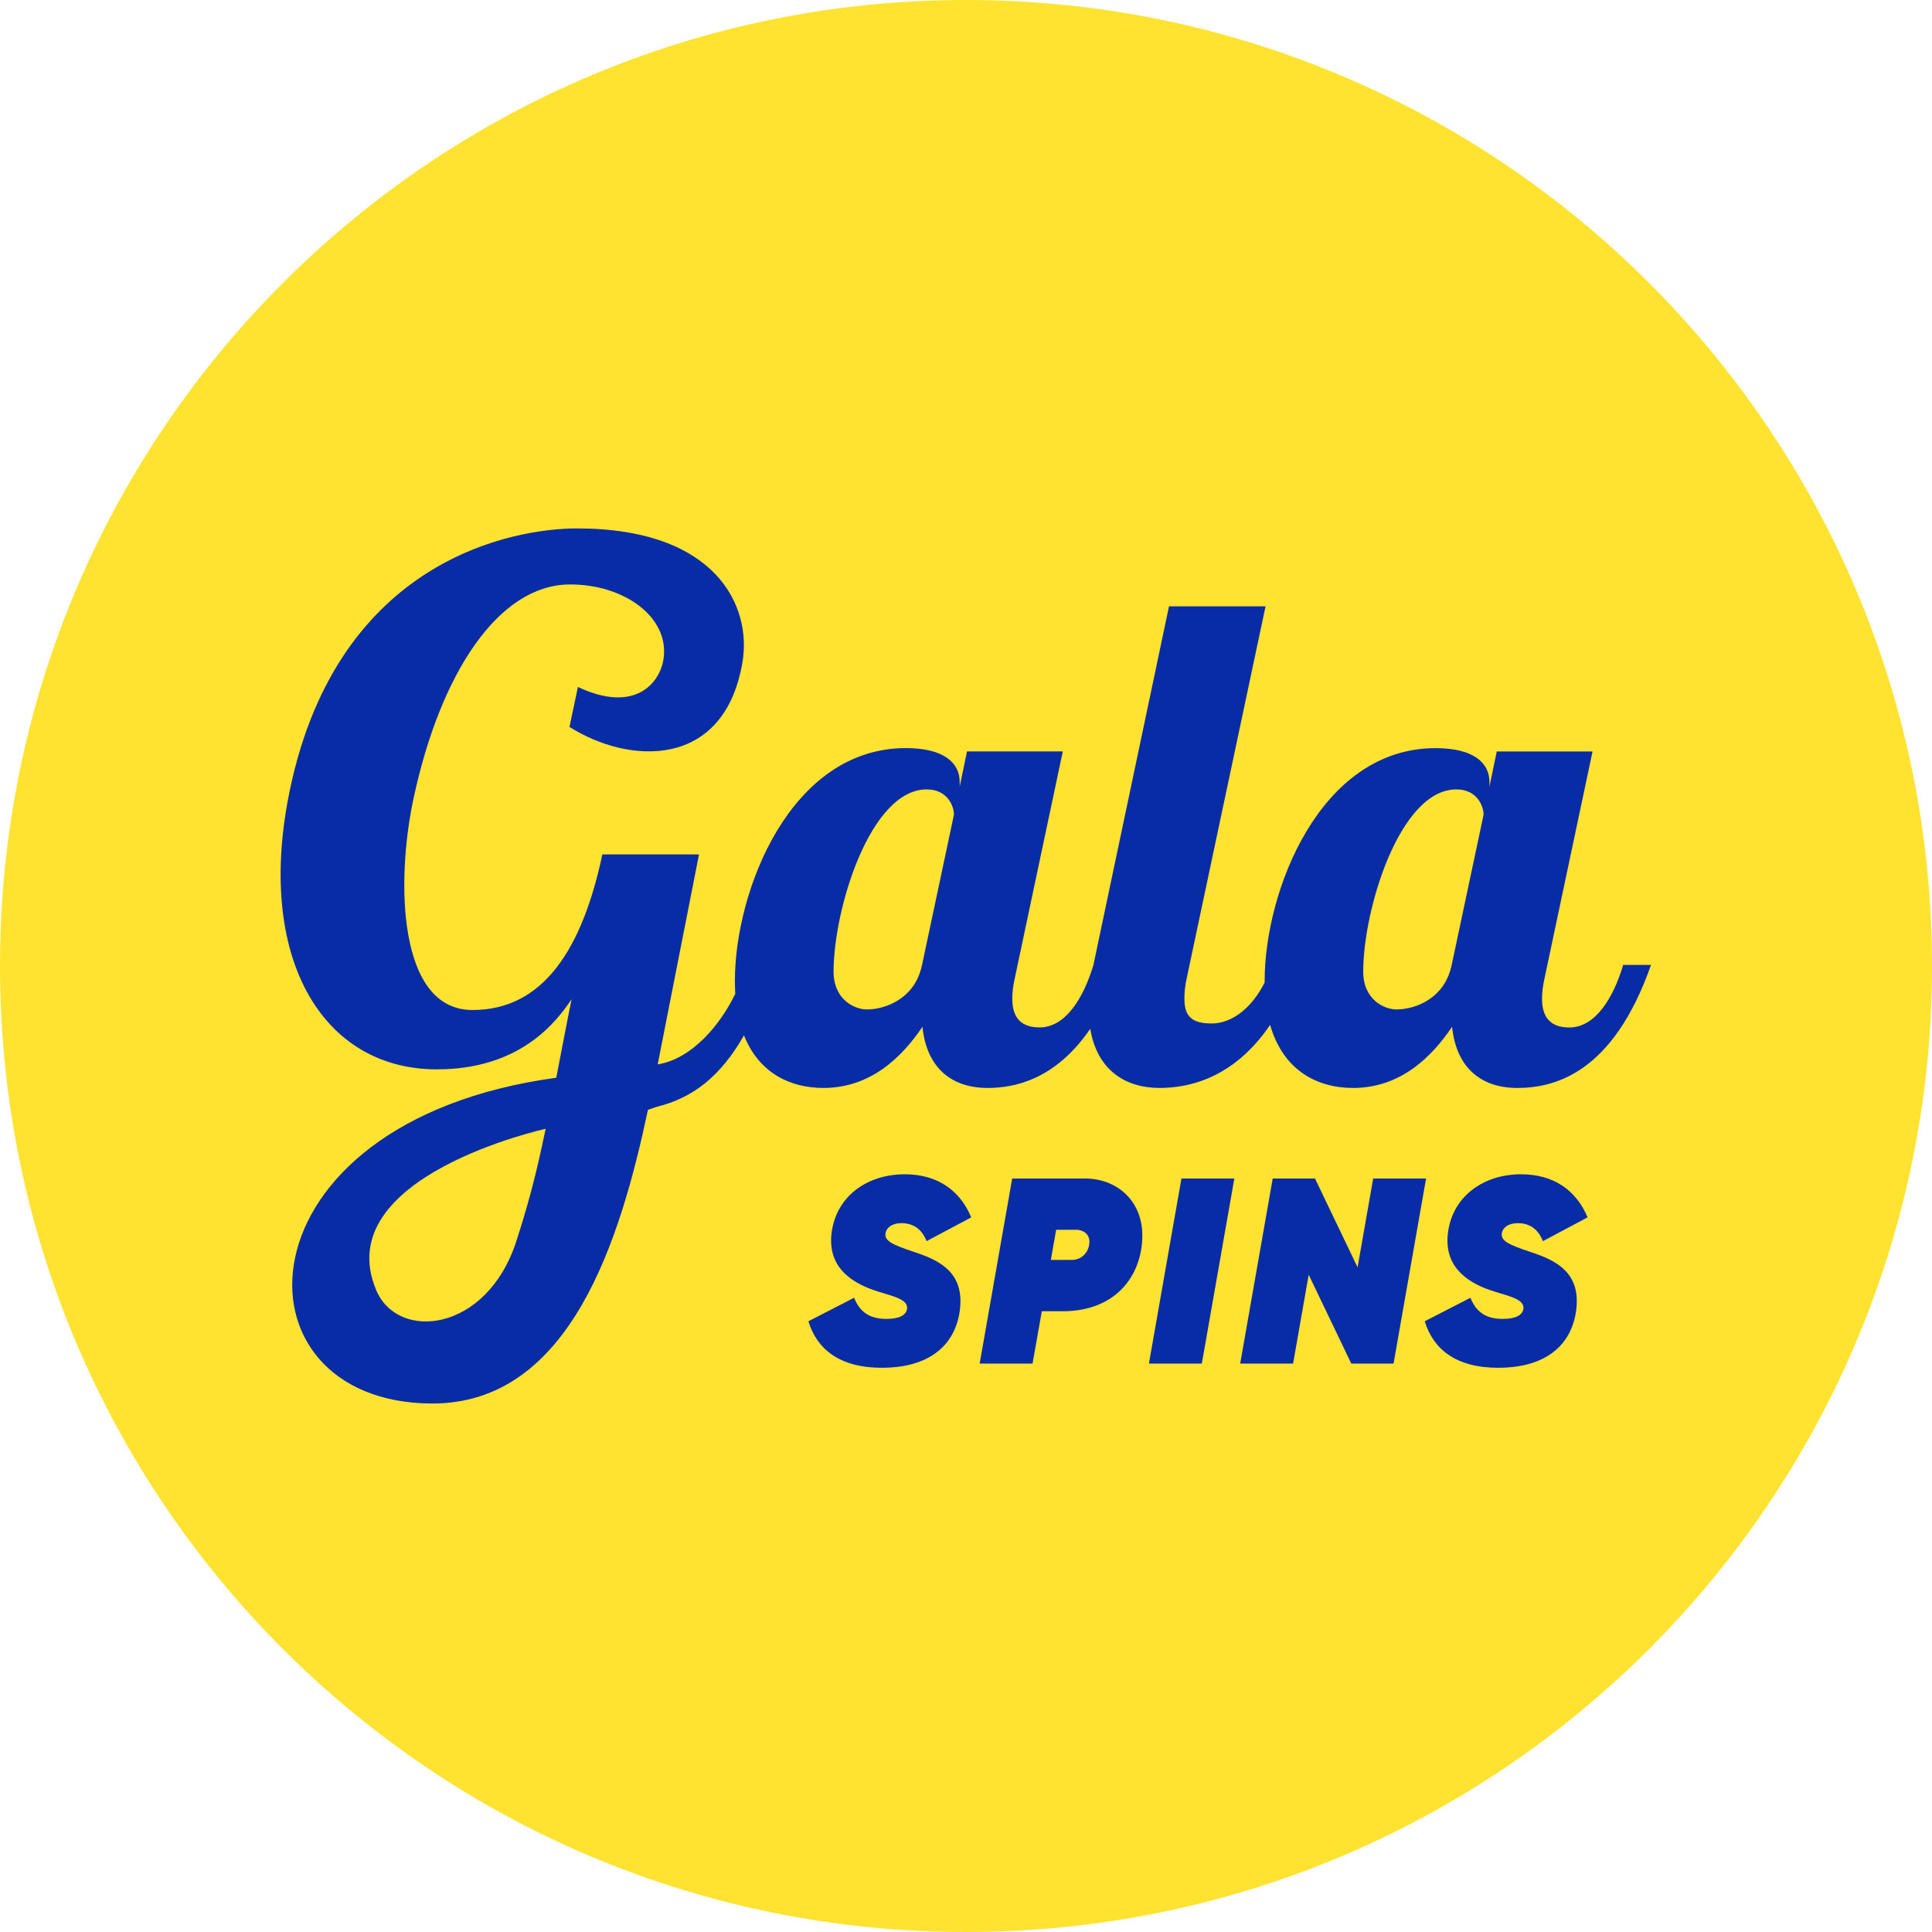 <svg width="533" height="533" viewBox="0 0 533 533" fill="none" xmlns="http://www.w3.org/2000/svg">
<g clip-path="url(#clip0_692_10183)">
<path d="M533 266.5C533 413.685 413.685 533 266.5 533C119.315 533 0 413.685 0 266.5C0 119.315 119.315 0 266.5 0C413.685 0 533 119.315 533 266.5Z" fill="#FFE330"/>
<path d="M447.806 266.218C445.058 275.386 440.096 283.461 432.946 283.461C427.815 283.461 425.418 280.714 425.418 275.569C425.418 273.914 425.6 272.078 426.147 269.695L439.353 207.31H412.927L410.908 217.04V215.75C410.908 210.423 406.506 206.399 396.048 206.399C364.127 206.399 348.889 245.848 348.889 270.62C348.889 270.76 348.889 270.9 348.889 271.04C345.58 277.727 340.113 282.354 334.281 282.354C329.15 282.354 326.753 280.7 326.753 275.569C326.753 273.914 326.879 272.078 327.426 269.695L349.141 167.272H322.505L301.659 266.204C298.911 275.372 293.948 283.447 286.799 283.447C281.668 283.447 279.27 280.7 279.27 275.555C279.27 273.9 279.453 272.064 279.999 269.681L293.205 207.296H266.78L264.761 217.025V215.736C264.761 210.409 260.359 206.385 249.901 206.385C217.98 206.385 202.741 245.834 202.741 270.606C202.741 271.84 202.783 273.017 202.853 274.153C198.802 282.606 190.923 292.153 181.446 293.639L192.844 235.713H166.18C160.698 261.508 150.044 278.709 130.263 278.639C109.753 278.569 109.235 243.101 114.029 220.544C121.487 185.469 137.623 161.426 157.025 161.244C172.082 161.104 184.755 170.202 183.059 181.782C182.091 188.385 175.194 196.964 159.437 189.52L157.109 200.539C173.413 210.885 199.727 212.399 204.816 182.791C207.494 167.216 197.554 145.781 159.198 145.781C141.801 145.781 93.365 154.137 80.005 217.768C70.304 264.003 88.795 294.845 120.226 295.013C143.497 295.139 153.507 281.877 157.698 275.667C157.474 276.438 153.465 297.326 153.465 297.326C63.94 309.536 62.383 387.019 119.146 387.201C157.418 387.314 171.213 341.752 178.755 306.172L181.25 305.331C191.021 302.906 198.704 297.13 205.251 285.634C209.4 296.106 218.12 300.144 227.148 300.144C240.172 300.144 248.793 291.704 254.485 283.265C255.592 294.27 262.195 300.144 272.471 300.144C279.957 300.144 291.201 297.831 300.776 283.826C302.668 295.181 310.407 300.144 319.953 300.144C327.622 300.144 340.239 297.718 350.403 282.746C354.005 295.377 363.468 300.144 373.267 300.144C386.291 300.144 394.913 291.704 400.604 283.265C401.712 294.27 408.315 300.144 418.591 300.144C428.867 300.144 445.016 296.106 455.475 266.204H447.764L447.806 266.218ZM142.418 342.509C134.259 367.575 109.768 370.154 103.781 355.911C90.604 324.565 150.535 311.415 150.535 311.415C149.035 318.41 147.072 328.238 142.418 342.509ZM254.359 266.218C252.508 275.372 244.447 278.485 239.134 278.485C235.826 278.485 229.966 275.835 229.966 268.054C229.966 250.811 240.06 217.783 255.649 217.783C261.523 217.783 263.177 222.549 263.177 224.75L254.373 266.218H254.359ZM400.478 266.218C398.628 275.372 390.567 278.485 385.254 278.485C381.945 278.485 376.085 275.835 376.085 268.054C376.085 250.811 386.179 217.783 401.768 217.783C407.642 217.783 409.296 222.549 409.296 224.75L400.492 266.218H400.478Z" fill="#082BA6"/>
<path d="M223.012 364.518L235.629 358.027C237.227 362.036 240.003 363.859 244.531 363.859C248.246 363.859 249.928 362.765 250.222 361.167C250.727 358.181 245.4 357.452 241.026 355.91C233.876 353.429 227.89 348.69 229.573 339.129C231.171 330.017 239.134 323.961 249.634 323.961C258.452 323.961 264.802 328.265 267.942 335.849L255.62 342.41C254.232 338.835 251.68 337.447 248.694 337.447C246.073 337.447 244.615 338.681 244.32 340.069C243.886 342.256 245.849 343.279 252.199 345.396C259.054 347.653 266.569 351.018 264.676 362.317C262.924 372.382 254.905 377.345 243.297 377.345C231.689 377.345 225.353 372.242 223.026 364.504L223.012 364.518Z" fill="#082BA6"/>
<path d="M314.92 344.163C313.392 354.593 305.583 361.742 293.247 361.742H287.415L284.863 376.182H270.27L279.242 325.125H299.303C308.709 325.125 316.658 332.205 314.906 344.163H314.92ZM296.835 339.27H291.368L289.91 347.583H295.742C297.929 347.583 300.046 346.055 300.48 343.42C300.985 340.504 298.798 339.256 296.835 339.256V339.27Z" fill="#082BA6"/>
<path d="M340.531 325.125L331.559 376.182H316.965L325.937 325.125H340.531Z" fill="#082BA6"/>
<path d="M351.103 325.125H362.78L374.528 349.63L378.832 325.125H393.426L384.454 376.182H372.79L361.042 351.677L356.738 376.182H342.145L351.117 325.125H351.103Z" fill="#082BA6"/>
<path d="M393.047 364.518L405.664 358.027C407.262 362.036 410.038 363.859 414.566 363.859C418.281 363.859 419.963 362.765 420.258 361.167C420.762 358.181 415.435 357.452 411.061 355.91C403.912 353.429 397.925 348.69 399.608 339.129C401.206 330.017 409.169 323.961 419.669 323.961C428.487 323.961 434.837 328.265 437.978 335.849L425.655 342.41C424.267 338.835 421.716 337.447 418.73 337.447C416.108 337.447 414.65 338.681 414.356 340.069C413.921 342.256 415.884 343.279 422.234 345.396C429.09 347.653 436.604 351.018 434.711 362.317C432.959 372.382 424.94 377.345 413.332 377.345C401.725 377.345 395.388 372.242 393.061 364.504L393.047 364.518Z" fill="#082BA6"/>
</g>
<defs>
<clipPath id="clip0_692_10183">
<rect width="533" height="533" fill="white"/>
</clipPath>
</defs>
</svg>
